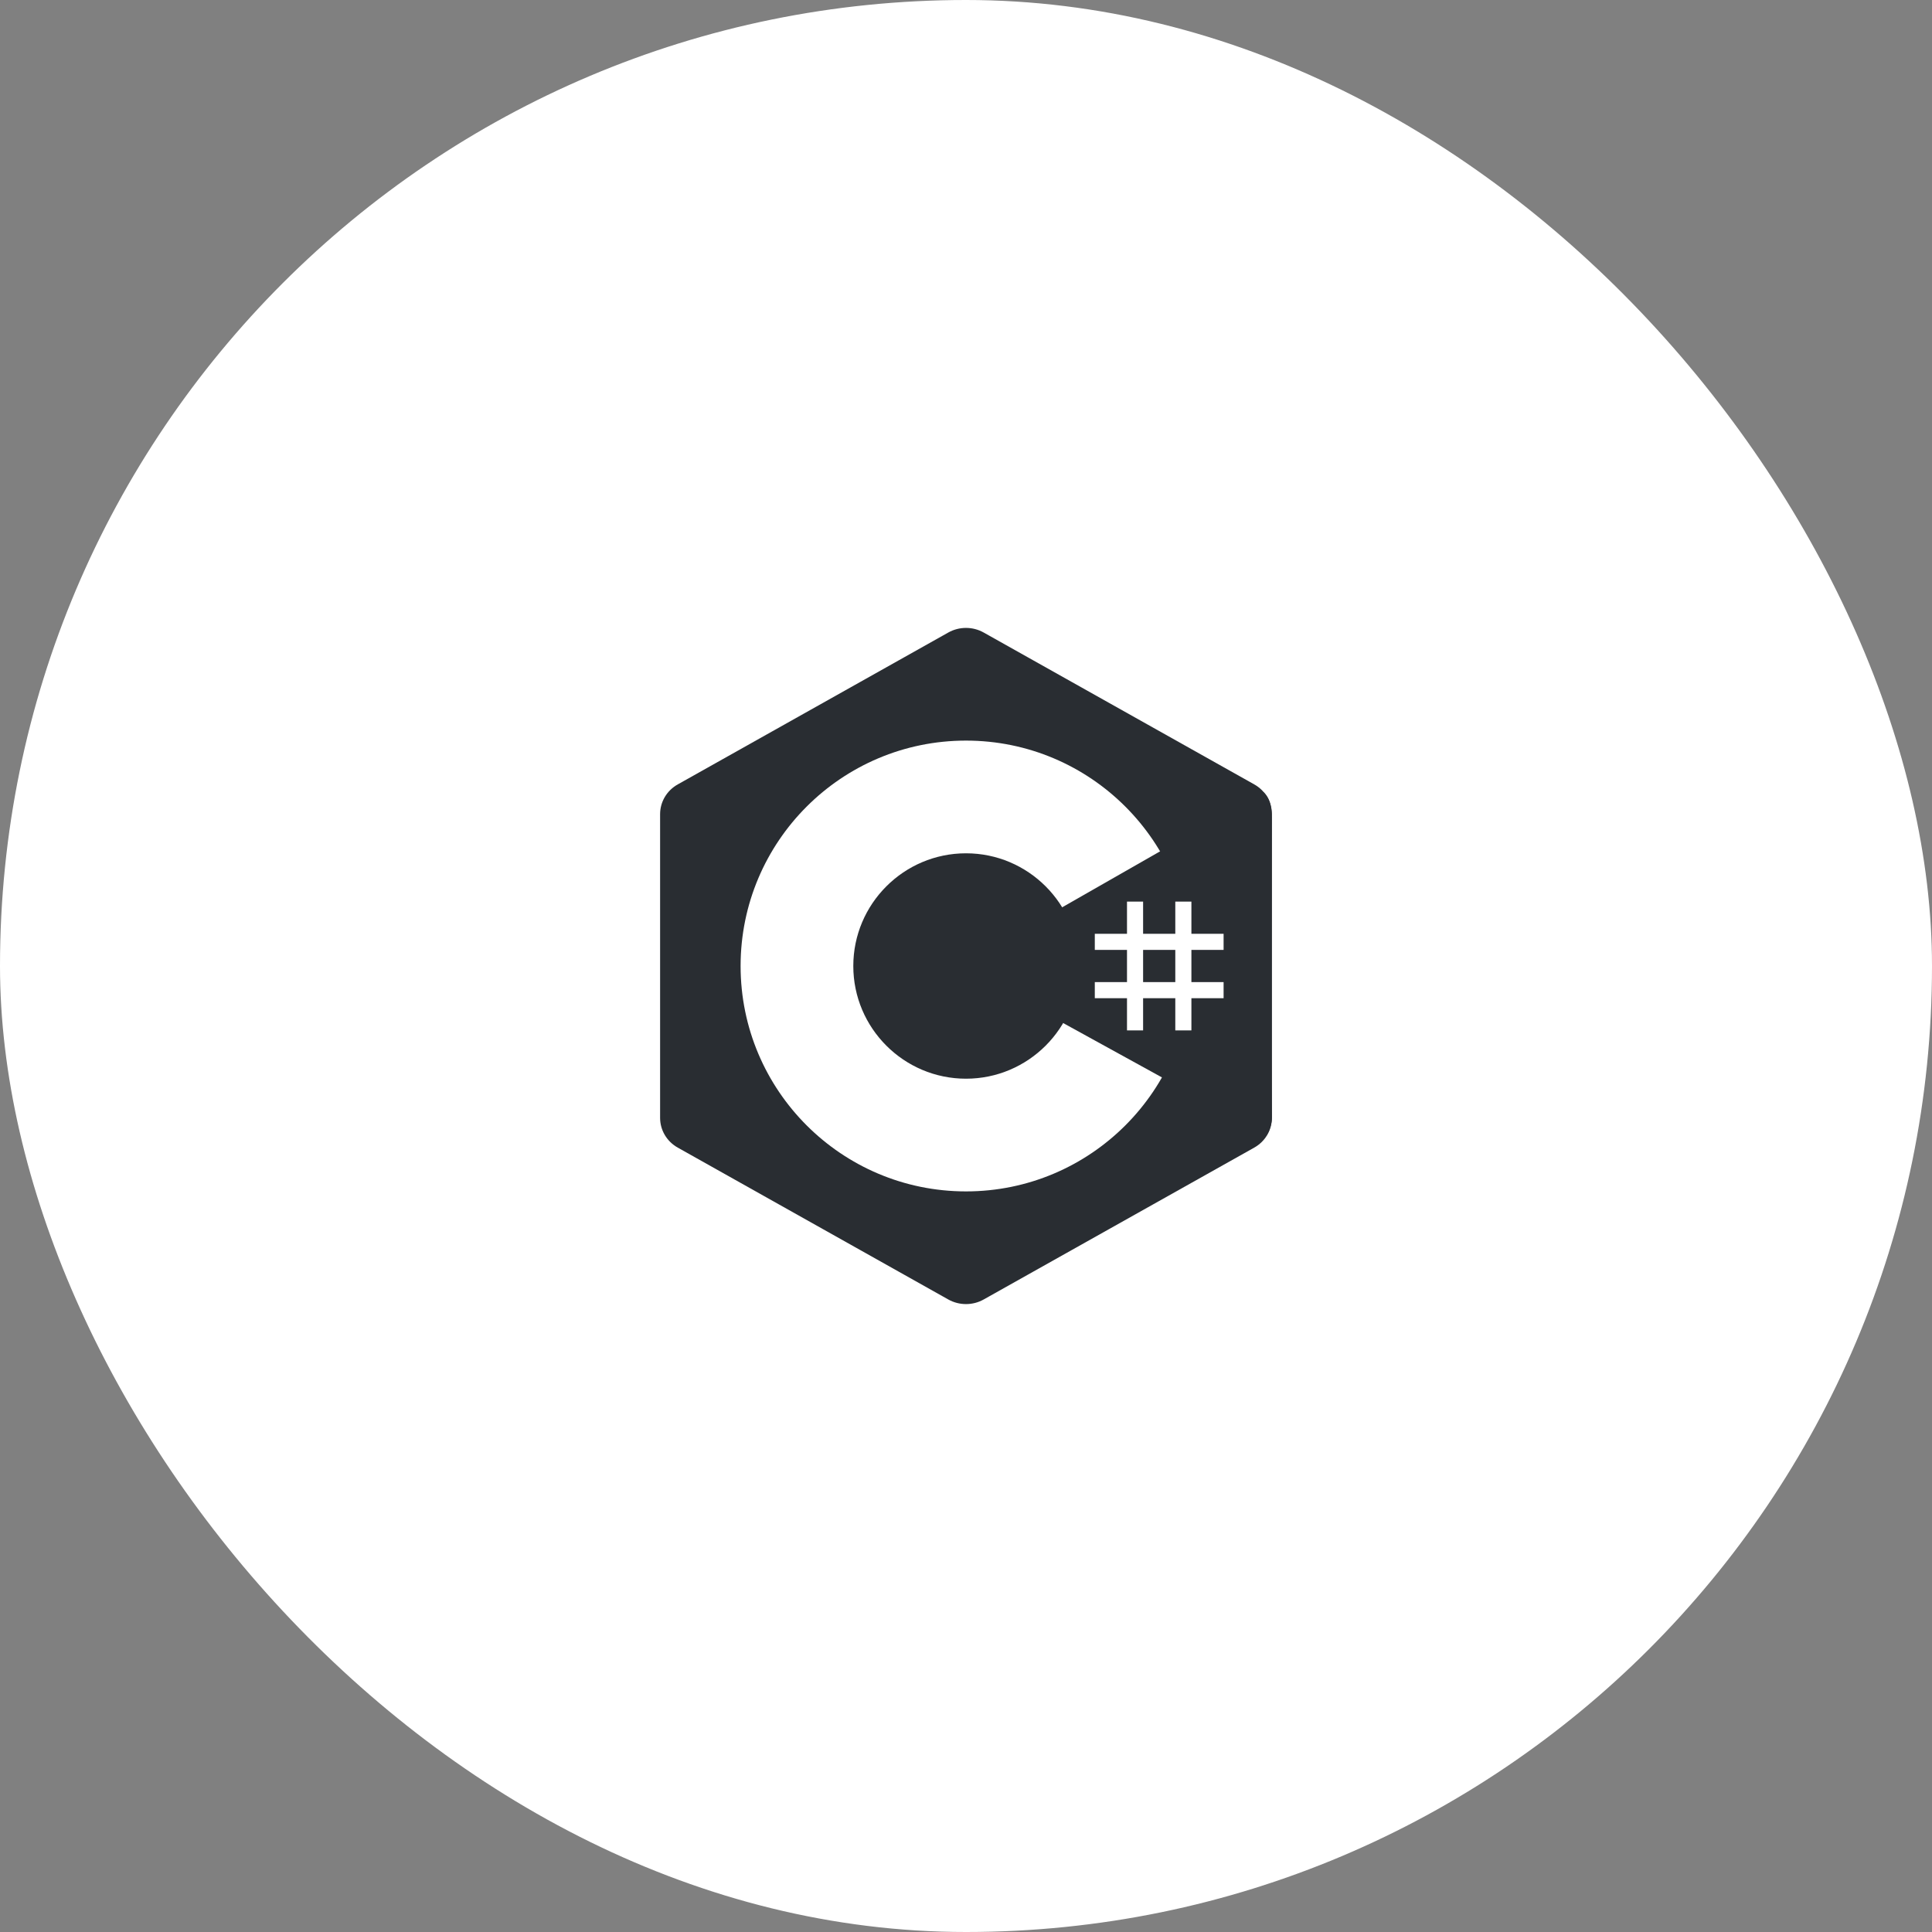 <?xml version="1.0" encoding="UTF-8"?> <svg xmlns="http://www.w3.org/2000/svg" width="60" height="60" viewBox="0 0 60 60" fill="none"><rect x="0" y="0" width="60" height="60" fill="#808080" stroke="none"/><rect width="60" height="60" rx="30" fill="white"></rect><path d="M29.451 19.643C29.791 19.453 30.209 19.453 30.548 19.643C32.225 20.584 37.273 23.419 38.952 24.36C39.291 24.55 39.5 24.902 39.5 25.283C39.5 27.166 39.5 32.834 39.5 34.717C39.5 35.097 39.291 35.45 38.952 35.64C37.274 36.581 32.226 39.416 30.548 40.357C30.209 40.547 29.791 40.547 29.451 40.357C27.774 39.416 22.726 36.581 21.048 35.64C20.709 35.45 20.5 35.098 20.5 34.717C20.5 32.834 20.5 27.166 20.5 25.284C20.5 24.902 20.709 24.55 21.049 24.36C22.726 23.419 27.774 20.584 29.451 19.643Z" fill="#292D32"></path><path d="M30 23C26.135 23 23 26.135 23 30C23 33.865 26.135 37 30 37C33.865 37 37 33.865 37 30C37 26.135 33.865 23 30 23ZM30 33.5C28.07 33.5 26.5 31.93 26.5 30C26.5 28.07 28.07 26.5 30 26.5C31.93 26.5 33.5 28.07 33.5 30C33.5 31.93 31.93 33.5 30 33.5Z" fill="white"></path><path d="M39.242 24.602C39.501 24.844 39.495 25.208 39.495 25.494C39.495 27.392 39.48 32.789 39.5 34.687C39.502 34.885 39.437 35.093 39.339 35.25L29.797 30L39.242 24.602Z" fill="#292D32"></path><path d="M35 28H35.5V32H35V28ZM36.5 28H37V32H36.5V28Z" fill="white"></path><path d="M34 30.5H38V31H34V30.5ZM34 29H38V29.5H34V29Z" fill="white"></path></svg> 